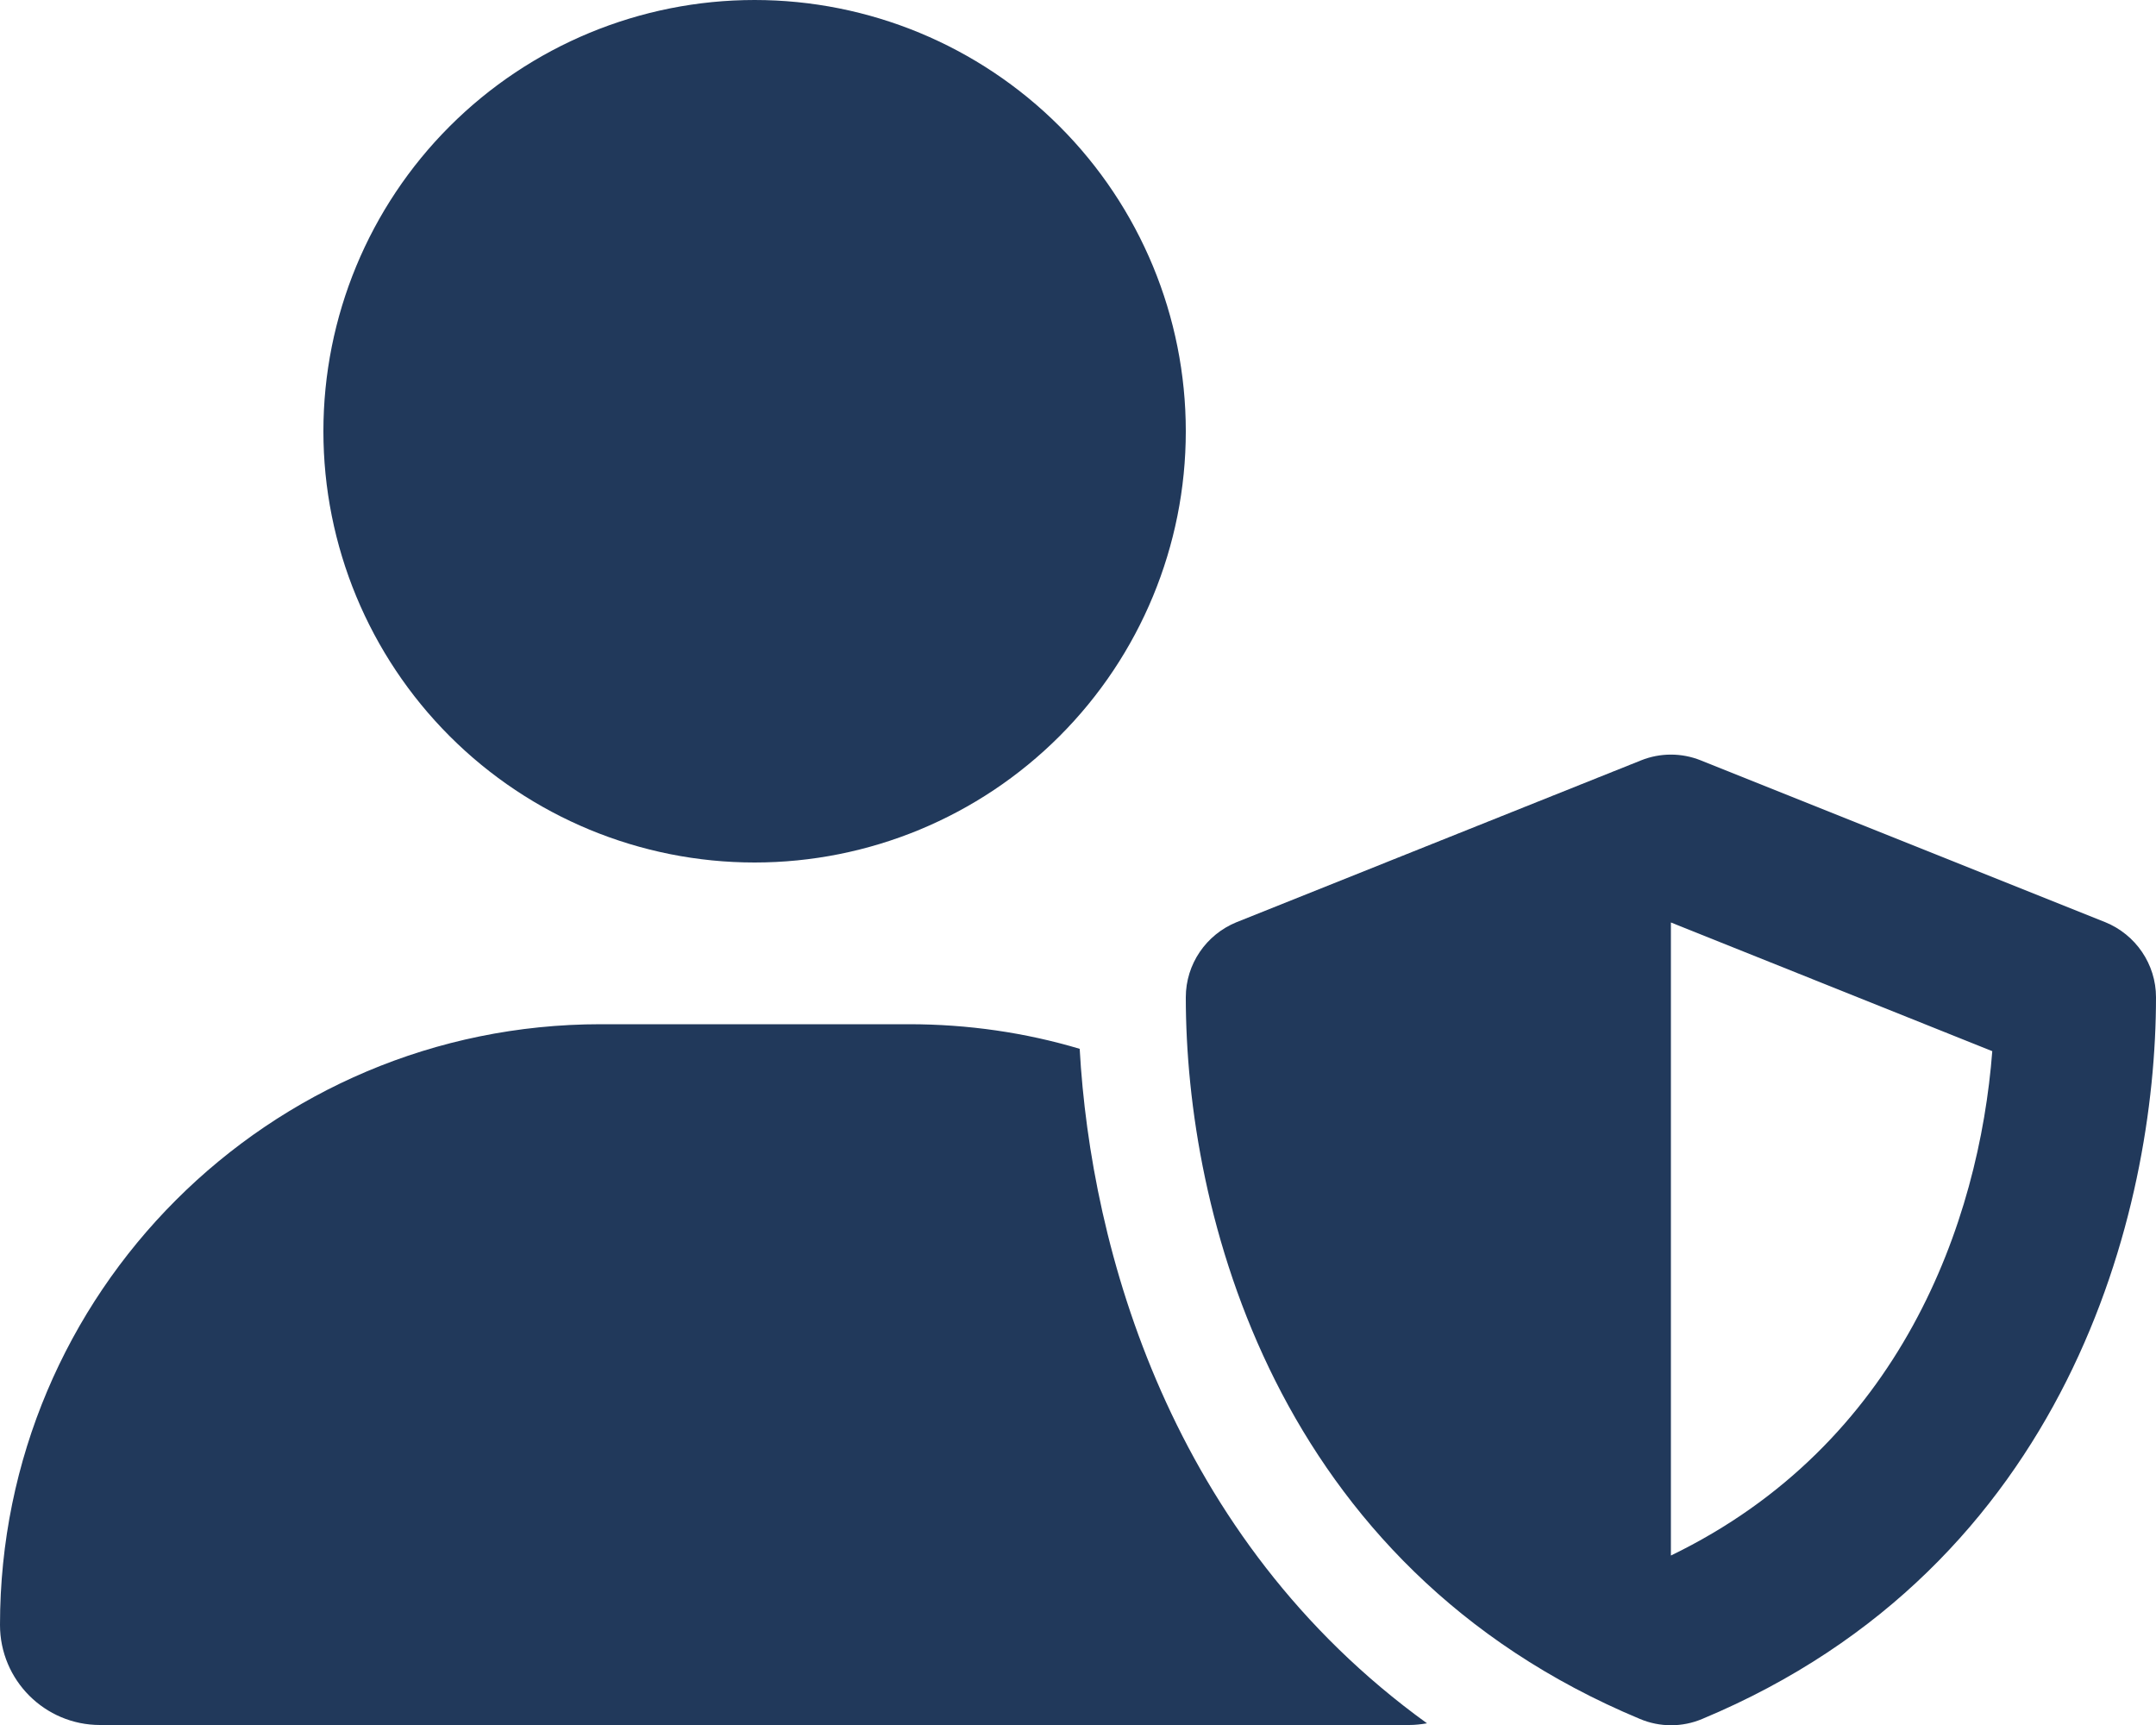 <svg width="640" height="512" viewBox="0 0 640 512" fill="none" xmlns="http://www.w3.org/2000/svg">
<g clip-path="url(#clip0_1_48783)">
<path d="M224 256C257.948 256 290.505 242.514 314.51 218.51C338.514 194.505 352 161.948 352 128C352 94.052 338.514 61.495 314.51 37.49C290.505 13.486 257.948 0 224 0C190.052 0 157.495 13.486 133.49 37.49C109.486 61.495 96 94.052 96 128C96 161.948 109.486 194.505 133.49 218.51C157.495 242.514 190.052 256 224 256ZM178.3 304C79.8 304 0 383.8 0 482.3C0 498.7 13.3 512 29.7 512H418.3C420.1 512 421.8 511.8 423.6 511.5C347.3 456.4 323.8 370.5 320.5 311.3C304.4 306.5 287.4 304 269.8 304H178.3ZM487.1 225.7L367.1 273.7C358 277.4 352 286.2 352 296C352 359.3 377.9 464.8 486.8 510.2C492.7 512.7 499.4 512.7 505.3 510.2C614.1 464.8 640 359.3 640 296C640 286.2 634 277.4 624.9 273.7L504.9 225.7C499.2 223.4 492.8 223.4 487.1 225.7ZM591.4 312C587.5 362.7 564.2 428.7 496 461.7V273.8L591.4 312Z" fill="#21395B"/>
</g>
<defs>
<clipPath id="clip0_1_48783">
<rect width="640" height="512" fill="white"/>
</clipPath>
</defs>
</svg>
